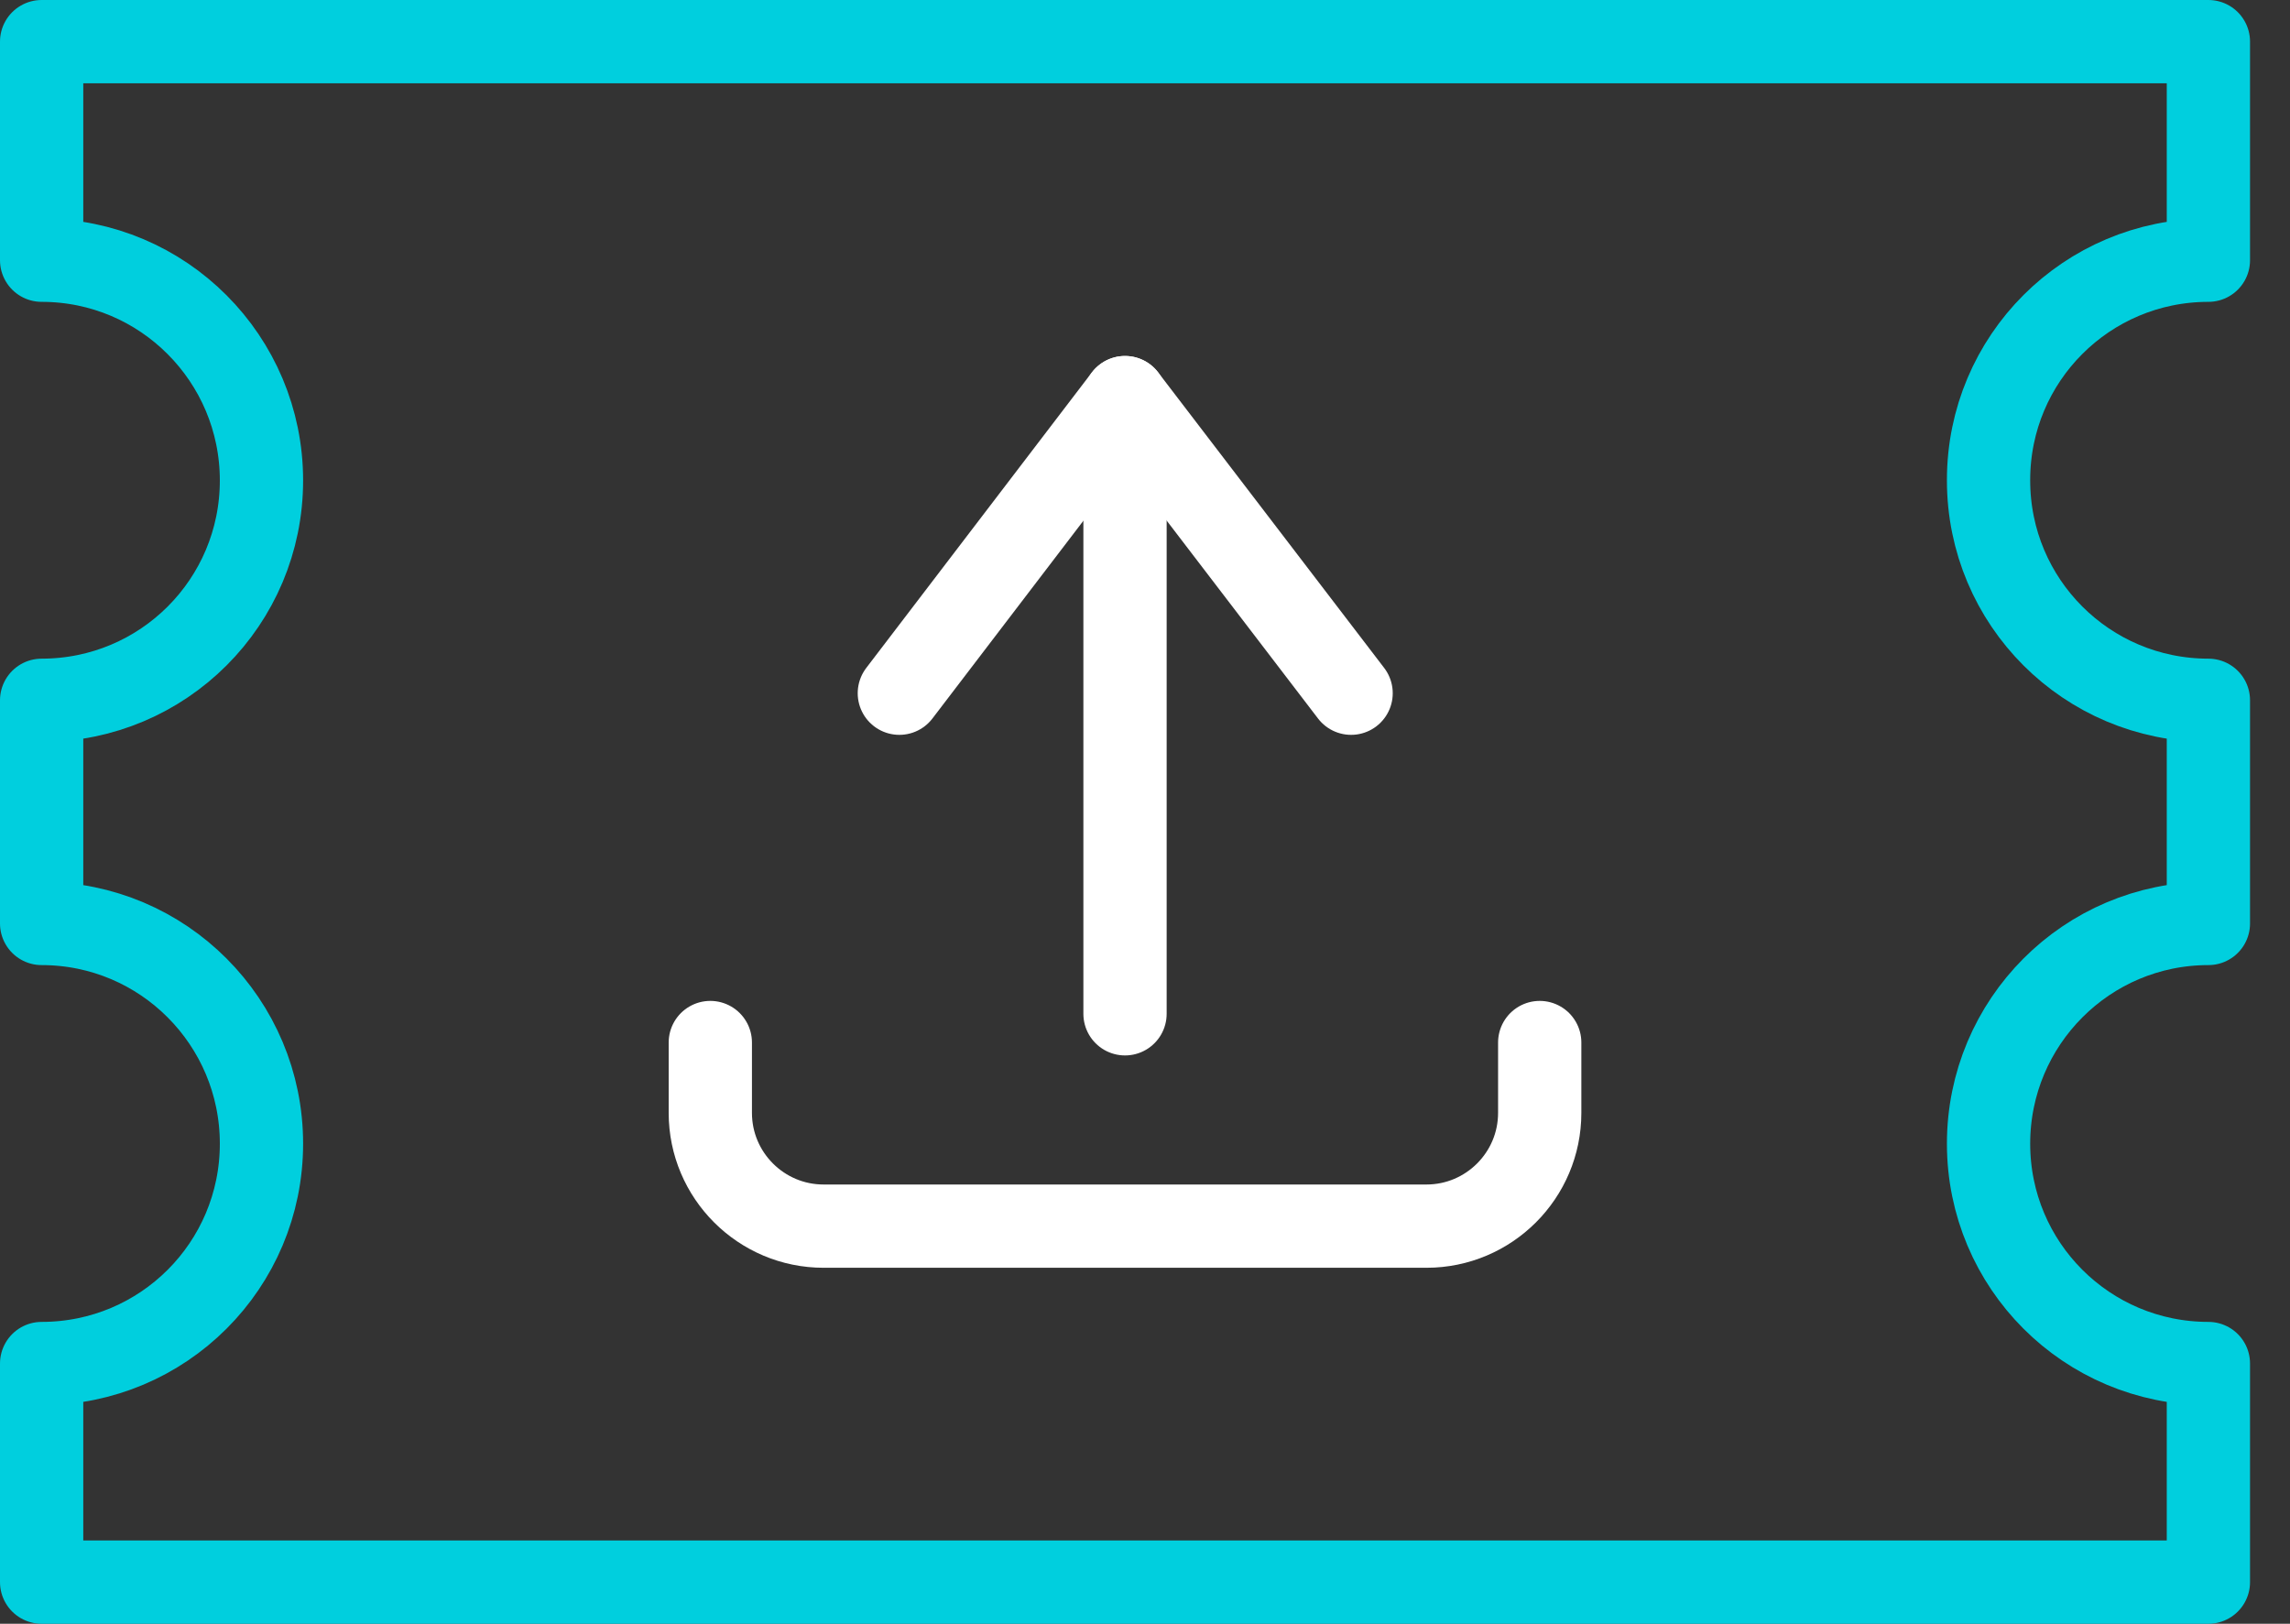 <svg width="55" height="39" viewBox="0 0 55 39" fill="none" xmlns="http://www.w3.org/2000/svg">
<rect x="0" y="0" width="55" height="39" fill="#333333" stroke="none"/>
<path d="M47.76 11.54C47.76 14.46 50.12 16.82 53.04 16.82V22.18C50.12 22.18 47.76 24.55 47.76 27.47C47.76 30.39 50.12 32.75 53.04 32.75V38H1V32.75C3.92 32.75 6.28 30.39 6.28 27.47C6.28 24.55 3.92 22.18 1 22.18V16.82C3.92 16.82 6.28 14.46 6.28 11.54C6.28 8.62 3.92 6.25 1 6.25V1H53.04V6.25C50.12 6.25 47.76 8.61 47.76 11.53V11.54Z" stroke="#00CFDE" stroke-width="2" stroke-linejoin="round"/>
<path d="M32.45 16.65L27.02 9.55L21.6 16.65" stroke="white" stroke-width="2" stroke-linecap="round" stroke-linejoin="round"/>
<path d="M27.02 9.55V24.35" stroke="white" stroke-width="2" stroke-linecap="round" stroke-linejoin="round"/>
<path d="M36.98 25.04V26.73C36.98 28.23 35.76 29.45 34.26 29.45H27.02H19.78C18.28 29.45 17.06 28.23 17.06 26.73V25.04" stroke="white" stroke-width="2" stroke-linecap="round" stroke-linejoin="round"/>
</svg>
